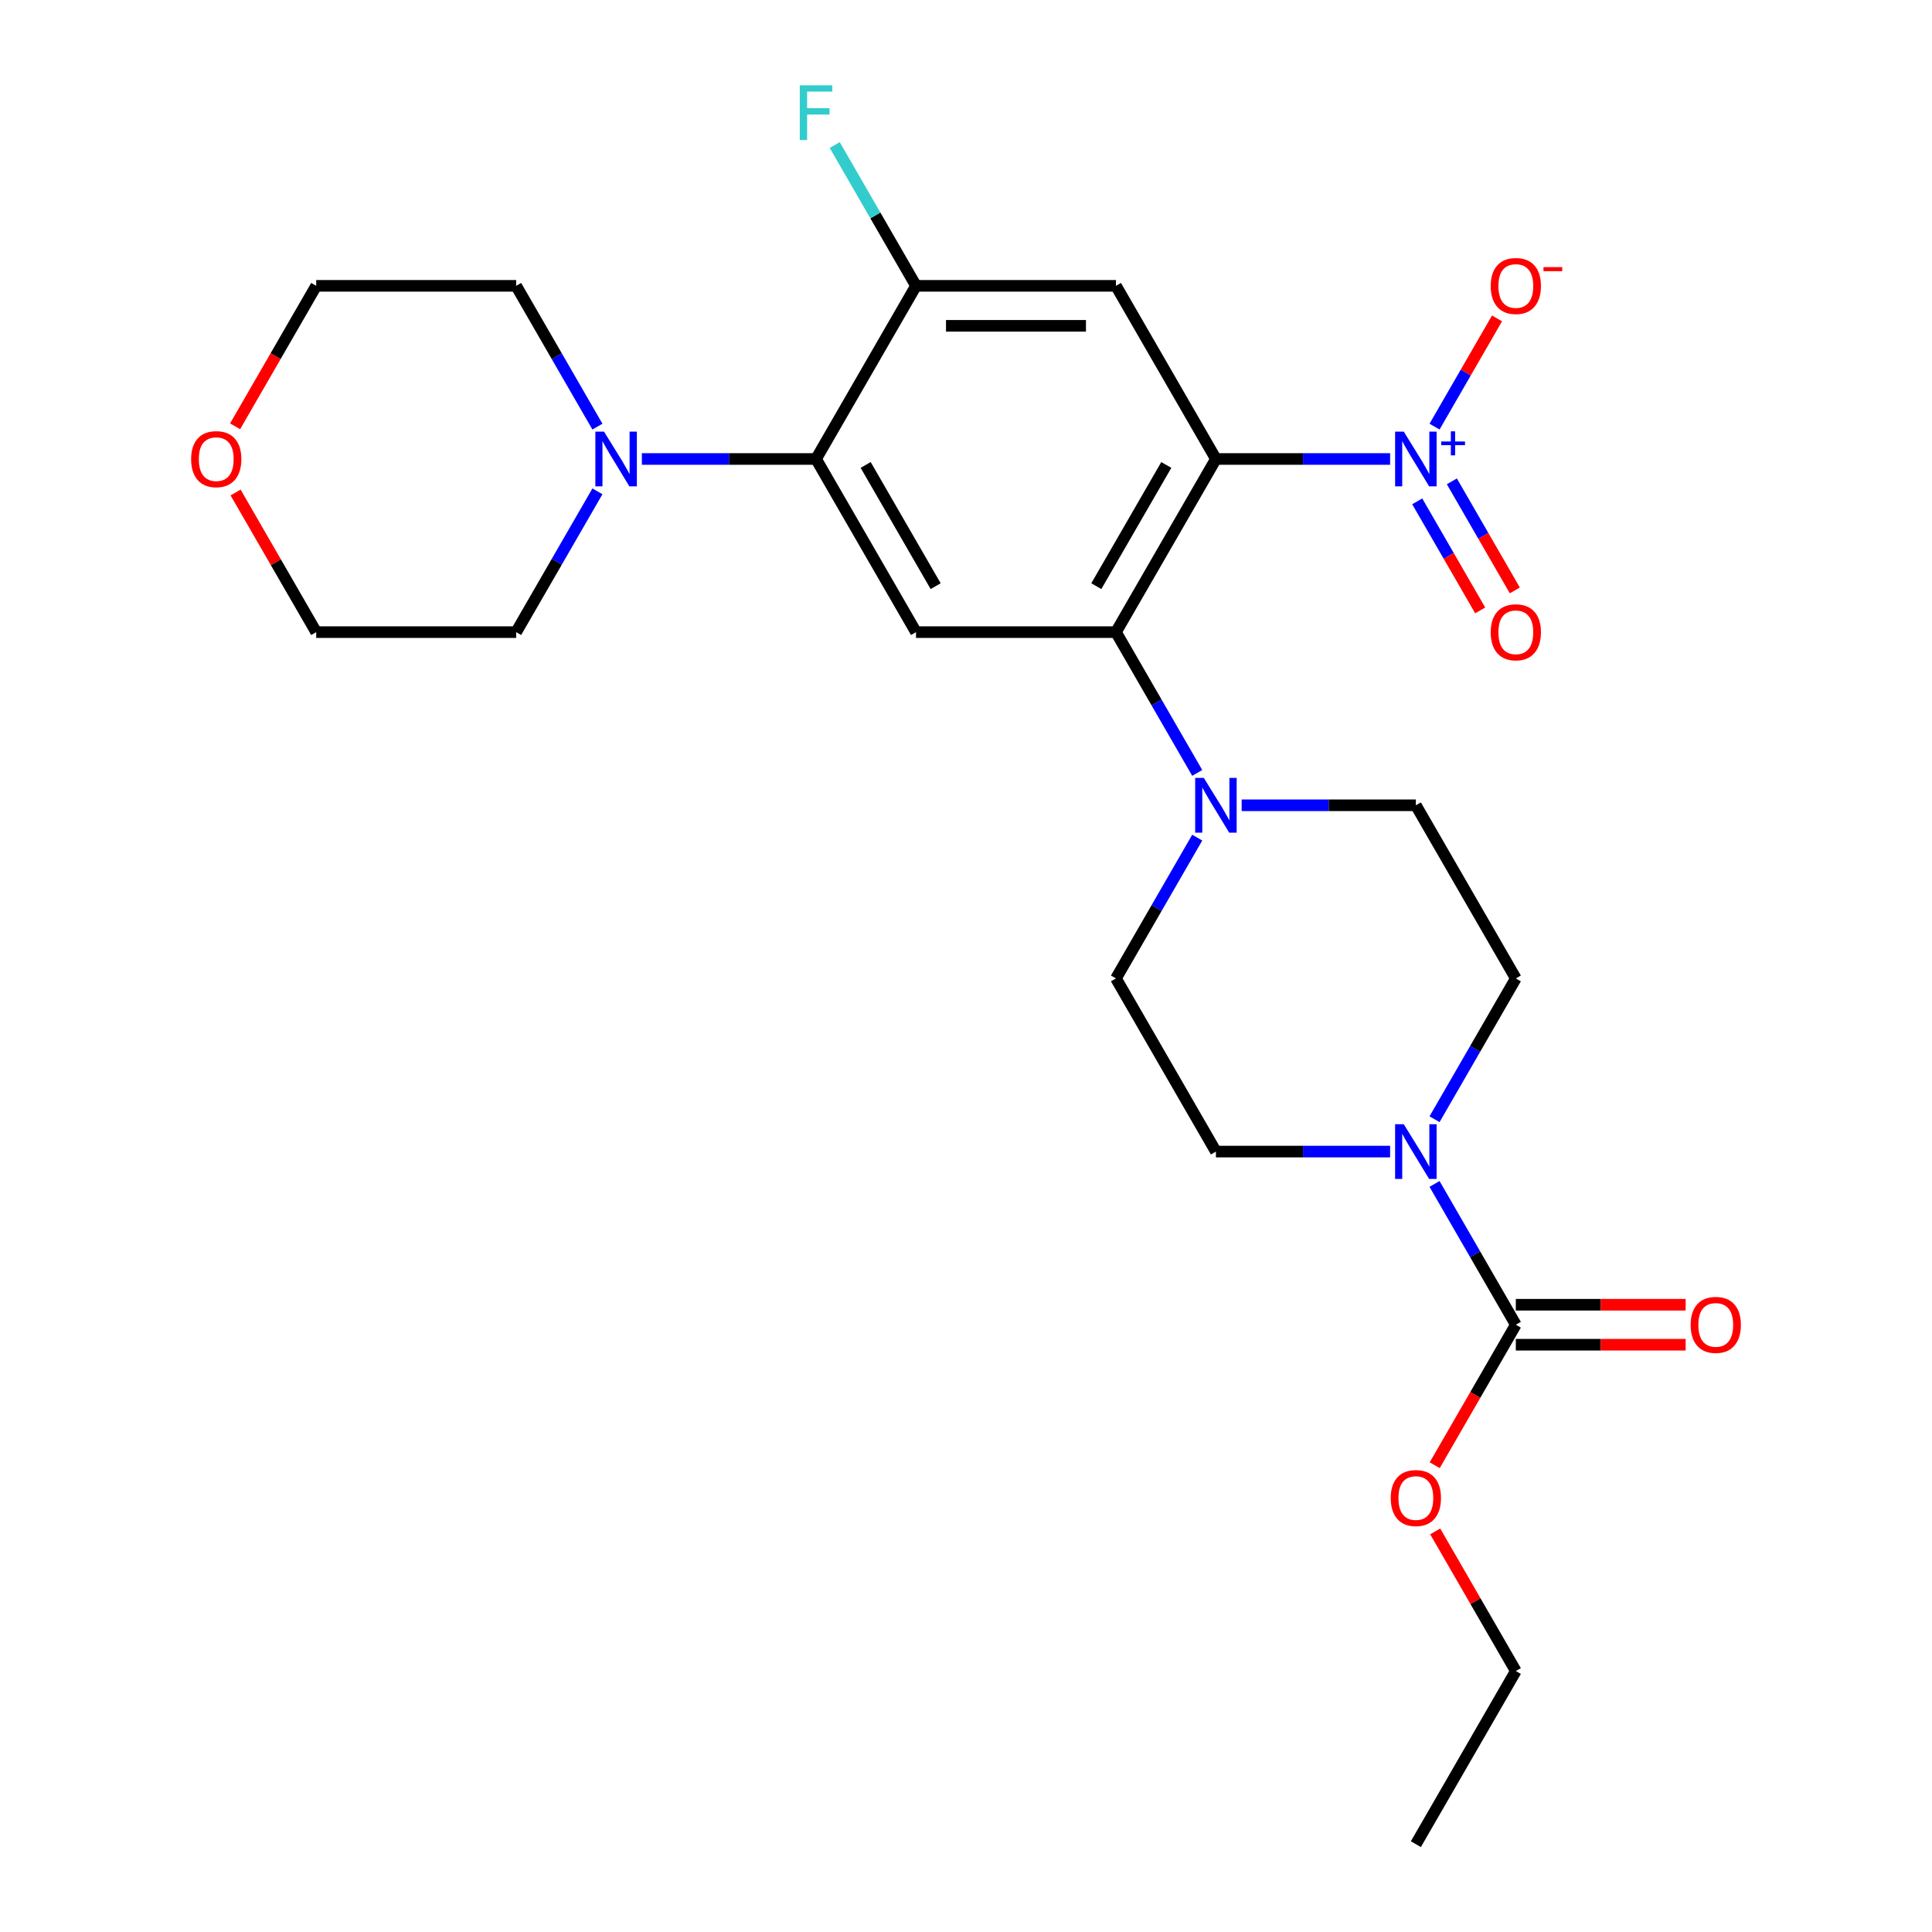 <?xml version='1.0' encoding='iso-8859-1'?>
<svg version='1.1' baseProfile='full'
              xmlns='http://www.w3.org/2000/svg'
                      xmlns:rdkit='http://www.rdkit.org/xml'
                      xmlns:xlink='http://www.w3.org/1999/xlink'
                  xml:space='preserve'
width='1000px' height='1000px' viewBox='0 0 1000 1000'>
<!-- END OF HEADER -->
<rect style='opacity:1.0;fill:#FFFFFF;stroke:none' width='1000' height='1000' x='0' y='0'> </rect>
<path class='bond-0' d='M 629.358,237.569 L 674.438,237.569' style='fill:none;fill-rule:evenodd;stroke:#000000;stroke-width:6px;stroke-linecap:butt;stroke-linejoin:miter;stroke-opacity:1' />
<path class='bond-0' d='M 674.438,237.569 L 719.518,237.569' style='fill:none;fill-rule:evenodd;stroke:#0000FF;stroke-width:6px;stroke-linecap:butt;stroke-linejoin:miter;stroke-opacity:1' />
<path class='bond-1' d='M 629.358,237.569 L 577.615,327.191' style='fill:none;fill-rule:evenodd;stroke:#000000;stroke-width:6px;stroke-linecap:butt;stroke-linejoin:miter;stroke-opacity:1' />
<path class='bond-1' d='M 603.672,240.664 L 567.452,303.399' style='fill:none;fill-rule:evenodd;stroke:#000000;stroke-width:6px;stroke-linecap:butt;stroke-linejoin:miter;stroke-opacity:1' />
<path class='bond-2' d='M 629.358,237.569 L 577.615,147.947' style='fill:none;fill-rule:evenodd;stroke:#000000;stroke-width:6px;stroke-linecap:butt;stroke-linejoin:miter;stroke-opacity:1' />
<path class='bond-10' d='M 742.514,220.822 L 758.683,192.816' style='fill:none;fill-rule:evenodd;stroke:#0000FF;stroke-width:6px;stroke-linecap:butt;stroke-linejoin:miter;stroke-opacity:1' />
<path class='bond-10' d='M 758.683,192.816 L 774.852,164.811' style='fill:none;fill-rule:evenodd;stroke:#FF0000;stroke-width:6px;stroke-linecap:butt;stroke-linejoin:miter;stroke-opacity:1' />
<path class='bond-11' d='M 733.552,259.49 L 749.848,287.716' style='fill:none;fill-rule:evenodd;stroke:#0000FF;stroke-width:6px;stroke-linecap:butt;stroke-linejoin:miter;stroke-opacity:1' />
<path class='bond-11' d='M 749.848,287.716 L 766.144,315.942' style='fill:none;fill-rule:evenodd;stroke:#FF0000;stroke-width:6px;stroke-linecap:butt;stroke-linejoin:miter;stroke-opacity:1' />
<path class='bond-11' d='M 751.476,249.142 L 767.772,277.367' style='fill:none;fill-rule:evenodd;stroke:#0000FF;stroke-width:6px;stroke-linecap:butt;stroke-linejoin:miter;stroke-opacity:1' />
<path class='bond-11' d='M 767.772,277.367 L 784.068,305.593' style='fill:none;fill-rule:evenodd;stroke:#FF0000;stroke-width:6px;stroke-linecap:butt;stroke-linejoin:miter;stroke-opacity:1' />
<path class='bond-3' d='M 577.615,327.191 L 474.128,327.191' style='fill:none;fill-rule:evenodd;stroke:#000000;stroke-width:6px;stroke-linecap:butt;stroke-linejoin:miter;stroke-opacity:1' />
<path class='bond-5' d='M 577.615,327.191 L 598.652,363.628' style='fill:none;fill-rule:evenodd;stroke:#000000;stroke-width:6px;stroke-linecap:butt;stroke-linejoin:miter;stroke-opacity:1' />
<path class='bond-5' d='M 598.652,363.628 L 619.689,400.066' style='fill:none;fill-rule:evenodd;stroke:#0000FF;stroke-width:6px;stroke-linecap:butt;stroke-linejoin:miter;stroke-opacity:1' />
<path class='bond-8' d='M 577.615,147.947 L 474.128,147.947' style='fill:none;fill-rule:evenodd;stroke:#000000;stroke-width:6px;stroke-linecap:butt;stroke-linejoin:miter;stroke-opacity:1' />
<path class='bond-8' d='M 562.092,168.644 L 489.651,168.644' style='fill:none;fill-rule:evenodd;stroke:#000000;stroke-width:6px;stroke-linecap:butt;stroke-linejoin:miter;stroke-opacity:1' />
<path class='bond-26' d='M 474.128,327.191 L 422.385,237.569' style='fill:none;fill-rule:evenodd;stroke:#000000;stroke-width:6px;stroke-linecap:butt;stroke-linejoin:miter;stroke-opacity:1' />
<path class='bond-26' d='M 484.291,303.399 L 448.071,240.664' style='fill:none;fill-rule:evenodd;stroke:#000000;stroke-width:6px;stroke-linecap:butt;stroke-linejoin:miter;stroke-opacity:1' />
<path class='bond-4' d='M 422.385,237.569 L 474.128,147.947' style='fill:none;fill-rule:evenodd;stroke:#000000;stroke-width:6px;stroke-linecap:butt;stroke-linejoin:miter;stroke-opacity:1' />
<path class='bond-9' d='M 422.385,237.569 L 377.305,237.569' style='fill:none;fill-rule:evenodd;stroke:#000000;stroke-width:6px;stroke-linecap:butt;stroke-linejoin:miter;stroke-opacity:1' />
<path class='bond-9' d='M 377.305,237.569 L 332.226,237.569' style='fill:none;fill-rule:evenodd;stroke:#0000FF;stroke-width:6px;stroke-linecap:butt;stroke-linejoin:miter;stroke-opacity:1' />
<path class='bond-14' d='M 642.685,416.813 L 687.765,416.813' style='fill:none;fill-rule:evenodd;stroke:#0000FF;stroke-width:6px;stroke-linecap:butt;stroke-linejoin:miter;stroke-opacity:1' />
<path class='bond-14' d='M 687.765,416.813 L 732.845,416.813' style='fill:none;fill-rule:evenodd;stroke:#000000;stroke-width:6px;stroke-linecap:butt;stroke-linejoin:miter;stroke-opacity:1' />
<path class='bond-15' d='M 619.689,433.56 L 598.652,469.998' style='fill:none;fill-rule:evenodd;stroke:#0000FF;stroke-width:6px;stroke-linecap:butt;stroke-linejoin:miter;stroke-opacity:1' />
<path class='bond-15' d='M 598.652,469.998 L 577.615,506.435' style='fill:none;fill-rule:evenodd;stroke:#000000;stroke-width:6px;stroke-linecap:butt;stroke-linejoin:miter;stroke-opacity:1' />
<path class='bond-6' d='M 719.518,596.057 L 674.438,596.057' style='fill:none;fill-rule:evenodd;stroke:#0000FF;stroke-width:6px;stroke-linecap:butt;stroke-linejoin:miter;stroke-opacity:1' />
<path class='bond-6' d='M 674.438,596.057 L 629.358,596.057' style='fill:none;fill-rule:evenodd;stroke:#000000;stroke-width:6px;stroke-linecap:butt;stroke-linejoin:miter;stroke-opacity:1' />
<path class='bond-7' d='M 742.514,612.804 L 763.551,649.242' style='fill:none;fill-rule:evenodd;stroke:#0000FF;stroke-width:6px;stroke-linecap:butt;stroke-linejoin:miter;stroke-opacity:1' />
<path class='bond-7' d='M 763.551,649.242 L 784.588,685.679' style='fill:none;fill-rule:evenodd;stroke:#000000;stroke-width:6px;stroke-linecap:butt;stroke-linejoin:miter;stroke-opacity:1' />
<path class='bond-27' d='M 742.514,579.31 L 763.551,542.873' style='fill:none;fill-rule:evenodd;stroke:#0000FF;stroke-width:6px;stroke-linecap:butt;stroke-linejoin:miter;stroke-opacity:1' />
<path class='bond-27' d='M 763.551,542.873 L 784.588,506.435' style='fill:none;fill-rule:evenodd;stroke:#000000;stroke-width:6px;stroke-linecap:butt;stroke-linejoin:miter;stroke-opacity:1' />
<path class='bond-16' d='M 784.588,696.028 L 828.538,696.028' style='fill:none;fill-rule:evenodd;stroke:#000000;stroke-width:6px;stroke-linecap:butt;stroke-linejoin:miter;stroke-opacity:1' />
<path class='bond-16' d='M 828.538,696.028 L 872.488,696.028' style='fill:none;fill-rule:evenodd;stroke:#FF0000;stroke-width:6px;stroke-linecap:butt;stroke-linejoin:miter;stroke-opacity:1' />
<path class='bond-16' d='M 784.588,675.331 L 828.538,675.331' style='fill:none;fill-rule:evenodd;stroke:#000000;stroke-width:6px;stroke-linecap:butt;stroke-linejoin:miter;stroke-opacity:1' />
<path class='bond-16' d='M 828.538,675.331 L 872.488,675.331' style='fill:none;fill-rule:evenodd;stroke:#FF0000;stroke-width:6px;stroke-linecap:butt;stroke-linejoin:miter;stroke-opacity:1' />
<path class='bond-19' d='M 784.588,685.679 L 763.597,722.037' style='fill:none;fill-rule:evenodd;stroke:#000000;stroke-width:6px;stroke-linecap:butt;stroke-linejoin:miter;stroke-opacity:1' />
<path class='bond-19' d='M 763.597,722.037 L 742.606,758.394' style='fill:none;fill-rule:evenodd;stroke:#FF0000;stroke-width:6px;stroke-linecap:butt;stroke-linejoin:miter;stroke-opacity:1' />
<path class='bond-18' d='M 474.128,147.947 L 453.091,111.509' style='fill:none;fill-rule:evenodd;stroke:#000000;stroke-width:6px;stroke-linecap:butt;stroke-linejoin:miter;stroke-opacity:1' />
<path class='bond-18' d='M 453.091,111.509 L 432.054,75.072' style='fill:none;fill-rule:evenodd;stroke:#33CCCC;stroke-width:6px;stroke-linecap:butt;stroke-linejoin:miter;stroke-opacity:1' />
<path class='bond-20' d='M 309.229,254.316 L 288.192,290.753' style='fill:none;fill-rule:evenodd;stroke:#0000FF;stroke-width:6px;stroke-linecap:butt;stroke-linejoin:miter;stroke-opacity:1' />
<path class='bond-20' d='M 288.192,290.753 L 267.155,327.191' style='fill:none;fill-rule:evenodd;stroke:#000000;stroke-width:6px;stroke-linecap:butt;stroke-linejoin:miter;stroke-opacity:1' />
<path class='bond-21' d='M 309.229,220.822 L 288.192,184.384' style='fill:none;fill-rule:evenodd;stroke:#0000FF;stroke-width:6px;stroke-linecap:butt;stroke-linejoin:miter;stroke-opacity:1' />
<path class='bond-21' d='M 288.192,184.384 L 267.155,147.947' style='fill:none;fill-rule:evenodd;stroke:#000000;stroke-width:6px;stroke-linecap:butt;stroke-linejoin:miter;stroke-opacity:1' />
<path class='bond-12' d='M 784.588,506.435 L 732.845,416.813' style='fill:none;fill-rule:evenodd;stroke:#000000;stroke-width:6px;stroke-linecap:butt;stroke-linejoin:miter;stroke-opacity:1' />
<path class='bond-13' d='M 629.358,596.057 L 577.615,506.435' style='fill:none;fill-rule:evenodd;stroke:#000000;stroke-width:6px;stroke-linecap:butt;stroke-linejoin:miter;stroke-opacity:1' />
<path class='bond-17' d='M 121.686,220.662 L 142.677,184.304' style='fill:none;fill-rule:evenodd;stroke:#FF0000;stroke-width:6px;stroke-linecap:butt;stroke-linejoin:miter;stroke-opacity:1' />
<path class='bond-17' d='M 142.677,184.304 L 163.668,147.947' style='fill:none;fill-rule:evenodd;stroke:#000000;stroke-width:6px;stroke-linecap:butt;stroke-linejoin:miter;stroke-opacity:1' />
<path class='bond-28' d='M 121.94,254.916 L 142.804,291.053' style='fill:none;fill-rule:evenodd;stroke:#FF0000;stroke-width:6px;stroke-linecap:butt;stroke-linejoin:miter;stroke-opacity:1' />
<path class='bond-28' d='M 142.804,291.053 L 163.668,327.191' style='fill:none;fill-rule:evenodd;stroke:#000000;stroke-width:6px;stroke-linecap:butt;stroke-linejoin:miter;stroke-opacity:1' />
<path class='bond-24' d='M 742.86,792.648 L 763.724,828.786' style='fill:none;fill-rule:evenodd;stroke:#FF0000;stroke-width:6px;stroke-linecap:butt;stroke-linejoin:miter;stroke-opacity:1' />
<path class='bond-24' d='M 763.724,828.786 L 784.588,864.923' style='fill:none;fill-rule:evenodd;stroke:#000000;stroke-width:6px;stroke-linecap:butt;stroke-linejoin:miter;stroke-opacity:1' />
<path class='bond-23' d='M 267.155,327.191 L 163.668,327.191' style='fill:none;fill-rule:evenodd;stroke:#000000;stroke-width:6px;stroke-linecap:butt;stroke-linejoin:miter;stroke-opacity:1' />
<path class='bond-22' d='M 267.155,147.947 L 163.668,147.947' style='fill:none;fill-rule:evenodd;stroke:#000000;stroke-width:6px;stroke-linecap:butt;stroke-linejoin:miter;stroke-opacity:1' />
<path class='bond-25' d='M 784.588,864.923 L 732.845,954.545' style='fill:none;fill-rule:evenodd;stroke:#000000;stroke-width:6px;stroke-linecap:butt;stroke-linejoin:miter;stroke-opacity:1' />
<path  class='atom-1' d='M 726.585 223.409
L 735.865 238.409
Q 736.785 239.889, 738.265 242.569
Q 739.745 245.249, 739.825 245.409
L 739.825 223.409
L 743.585 223.409
L 743.585 251.729
L 739.705 251.729
L 729.745 235.329
Q 728.585 233.409, 727.345 231.209
Q 726.145 229.009, 725.785 228.329
L 725.785 251.729
L 722.105 251.729
L 722.105 223.409
L 726.585 223.409
' fill='#0000FF'/>
<path  class='atom-1' d='M 745.961 228.514
L 750.951 228.514
L 750.951 223.26
L 753.168 223.26
L 753.168 228.514
L 758.29 228.514
L 758.29 230.414
L 753.168 230.414
L 753.168 235.694
L 750.951 235.694
L 750.951 230.414
L 745.961 230.414
L 745.961 228.514
' fill='#0000FF'/>
<path  class='atom-6' d='M 623.098 402.653
L 632.378 417.653
Q 633.298 419.133, 634.778 421.813
Q 636.258 424.493, 636.338 424.653
L 636.338 402.653
L 640.098 402.653
L 640.098 430.973
L 636.218 430.973
L 626.258 414.573
Q 625.098 412.653, 623.858 410.453
Q 622.658 408.253, 622.298 407.573
L 622.298 430.973
L 618.618 430.973
L 618.618 402.653
L 623.098 402.653
' fill='#0000FF'/>
<path  class='atom-7' d='M 726.585 581.897
L 735.865 596.897
Q 736.785 598.377, 738.265 601.057
Q 739.745 603.737, 739.825 603.897
L 739.825 581.897
L 743.585 581.897
L 743.585 610.217
L 739.705 610.217
L 729.745 593.817
Q 728.585 591.897, 727.345 589.697
Q 726.145 587.497, 725.785 586.817
L 725.785 610.217
L 722.105 610.217
L 722.105 581.897
L 726.585 581.897
' fill='#0000FF'/>
<path  class='atom-10' d='M 312.638 223.409
L 321.918 238.409
Q 322.838 239.889, 324.318 242.569
Q 325.798 245.249, 325.878 245.409
L 325.878 223.409
L 329.638 223.409
L 329.638 251.729
L 325.758 251.729
L 315.798 235.329
Q 314.638 233.409, 313.398 231.209
Q 312.198 229.009, 311.838 228.329
L 311.838 251.729
L 308.158 251.729
L 308.158 223.409
L 312.638 223.409
' fill='#0000FF'/>
<path  class='atom-11' d='M 771.588 148.027
Q 771.588 141.227, 774.948 137.427
Q 778.308 133.627, 784.588 133.627
Q 790.868 133.627, 794.228 137.427
Q 797.588 141.227, 797.588 148.027
Q 797.588 154.907, 794.188 158.827
Q 790.788 162.707, 784.588 162.707
Q 778.348 162.707, 774.948 158.827
Q 771.588 154.947, 771.588 148.027
M 784.588 159.507
Q 788.908 159.507, 791.228 156.627
Q 793.588 153.707, 793.588 148.027
Q 793.588 142.467, 791.228 139.667
Q 788.908 136.827, 784.588 136.827
Q 780.268 136.827, 777.908 139.627
Q 775.588 142.427, 775.588 148.027
Q 775.588 153.747, 777.908 156.627
Q 780.268 159.507, 784.588 159.507
' fill='#FF0000'/>
<path  class='atom-11' d='M 798.908 138.249
L 808.597 138.249
L 808.597 140.361
L 798.908 140.361
L 798.908 138.249
' fill='#FF0000'/>
<path  class='atom-12' d='M 771.588 327.271
Q 771.588 320.471, 774.948 316.671
Q 778.308 312.871, 784.588 312.871
Q 790.868 312.871, 794.228 316.671
Q 797.588 320.471, 797.588 327.271
Q 797.588 334.151, 794.188 338.071
Q 790.788 341.951, 784.588 341.951
Q 778.348 341.951, 774.948 338.071
Q 771.588 334.191, 771.588 327.271
M 784.588 338.751
Q 788.908 338.751, 791.228 335.871
Q 793.588 332.951, 793.588 327.271
Q 793.588 321.711, 791.228 318.911
Q 788.908 316.071, 784.588 316.071
Q 780.268 316.071, 777.908 318.871
Q 775.588 321.671, 775.588 327.271
Q 775.588 332.991, 777.908 335.871
Q 780.268 338.751, 784.588 338.751
' fill='#FF0000'/>
<path  class='atom-17' d='M 875.075 685.759
Q 875.075 678.959, 878.435 675.159
Q 881.795 671.359, 888.075 671.359
Q 894.355 671.359, 897.715 675.159
Q 901.075 678.959, 901.075 685.759
Q 901.075 692.639, 897.675 696.559
Q 894.275 700.439, 888.075 700.439
Q 881.835 700.439, 878.435 696.559
Q 875.075 692.679, 875.075 685.759
M 888.075 697.239
Q 892.395 697.239, 894.715 694.359
Q 897.075 691.439, 897.075 685.759
Q 897.075 680.199, 894.715 677.399
Q 892.395 674.559, 888.075 674.559
Q 883.755 674.559, 881.395 677.359
Q 879.075 680.159, 879.075 685.759
Q 879.075 691.479, 881.395 694.359
Q 883.755 697.239, 888.075 697.239
' fill='#FF0000'/>
<path  class='atom-18' d='M 98.925 237.649
Q 98.925 230.849, 102.285 227.049
Q 105.645 223.249, 111.925 223.249
Q 118.205 223.249, 121.565 227.049
Q 124.925 230.849, 124.925 237.649
Q 124.925 244.529, 121.525 248.449
Q 118.125 252.329, 111.925 252.329
Q 105.685 252.329, 102.285 248.449
Q 98.925 244.569, 98.925 237.649
M 111.925 249.129
Q 116.245 249.129, 118.565 246.249
Q 120.925 243.329, 120.925 237.649
Q 120.925 232.089, 118.565 229.289
Q 116.245 226.449, 111.925 226.449
Q 107.605 226.449, 105.245 229.249
Q 102.925 232.049, 102.925 237.649
Q 102.925 243.369, 105.245 246.249
Q 107.605 249.129, 111.925 249.129
' fill='#FF0000'/>
<path  class='atom-19' d='M 413.965 44.165
L 430.805 44.165
L 430.805 47.405
L 417.765 47.405
L 417.765 56.005
L 429.365 56.005
L 429.365 59.285
L 417.765 59.285
L 417.765 72.485
L 413.965 72.485
L 413.965 44.165
' fill='#33CCCC'/>
<path  class='atom-20' d='M 719.845 775.381
Q 719.845 768.581, 723.205 764.781
Q 726.565 760.981, 732.845 760.981
Q 739.125 760.981, 742.485 764.781
Q 745.845 768.581, 745.845 775.381
Q 745.845 782.261, 742.445 786.181
Q 739.045 790.061, 732.845 790.061
Q 726.605 790.061, 723.205 786.181
Q 719.845 782.301, 719.845 775.381
M 732.845 786.861
Q 737.165 786.861, 739.485 783.981
Q 741.845 781.061, 741.845 775.381
Q 741.845 769.821, 739.485 767.021
Q 737.165 764.181, 732.845 764.181
Q 728.525 764.181, 726.165 766.981
Q 723.845 769.781, 723.845 775.381
Q 723.845 781.101, 726.165 783.981
Q 728.525 786.861, 732.845 786.861
' fill='#FF0000'/>
</svg>
